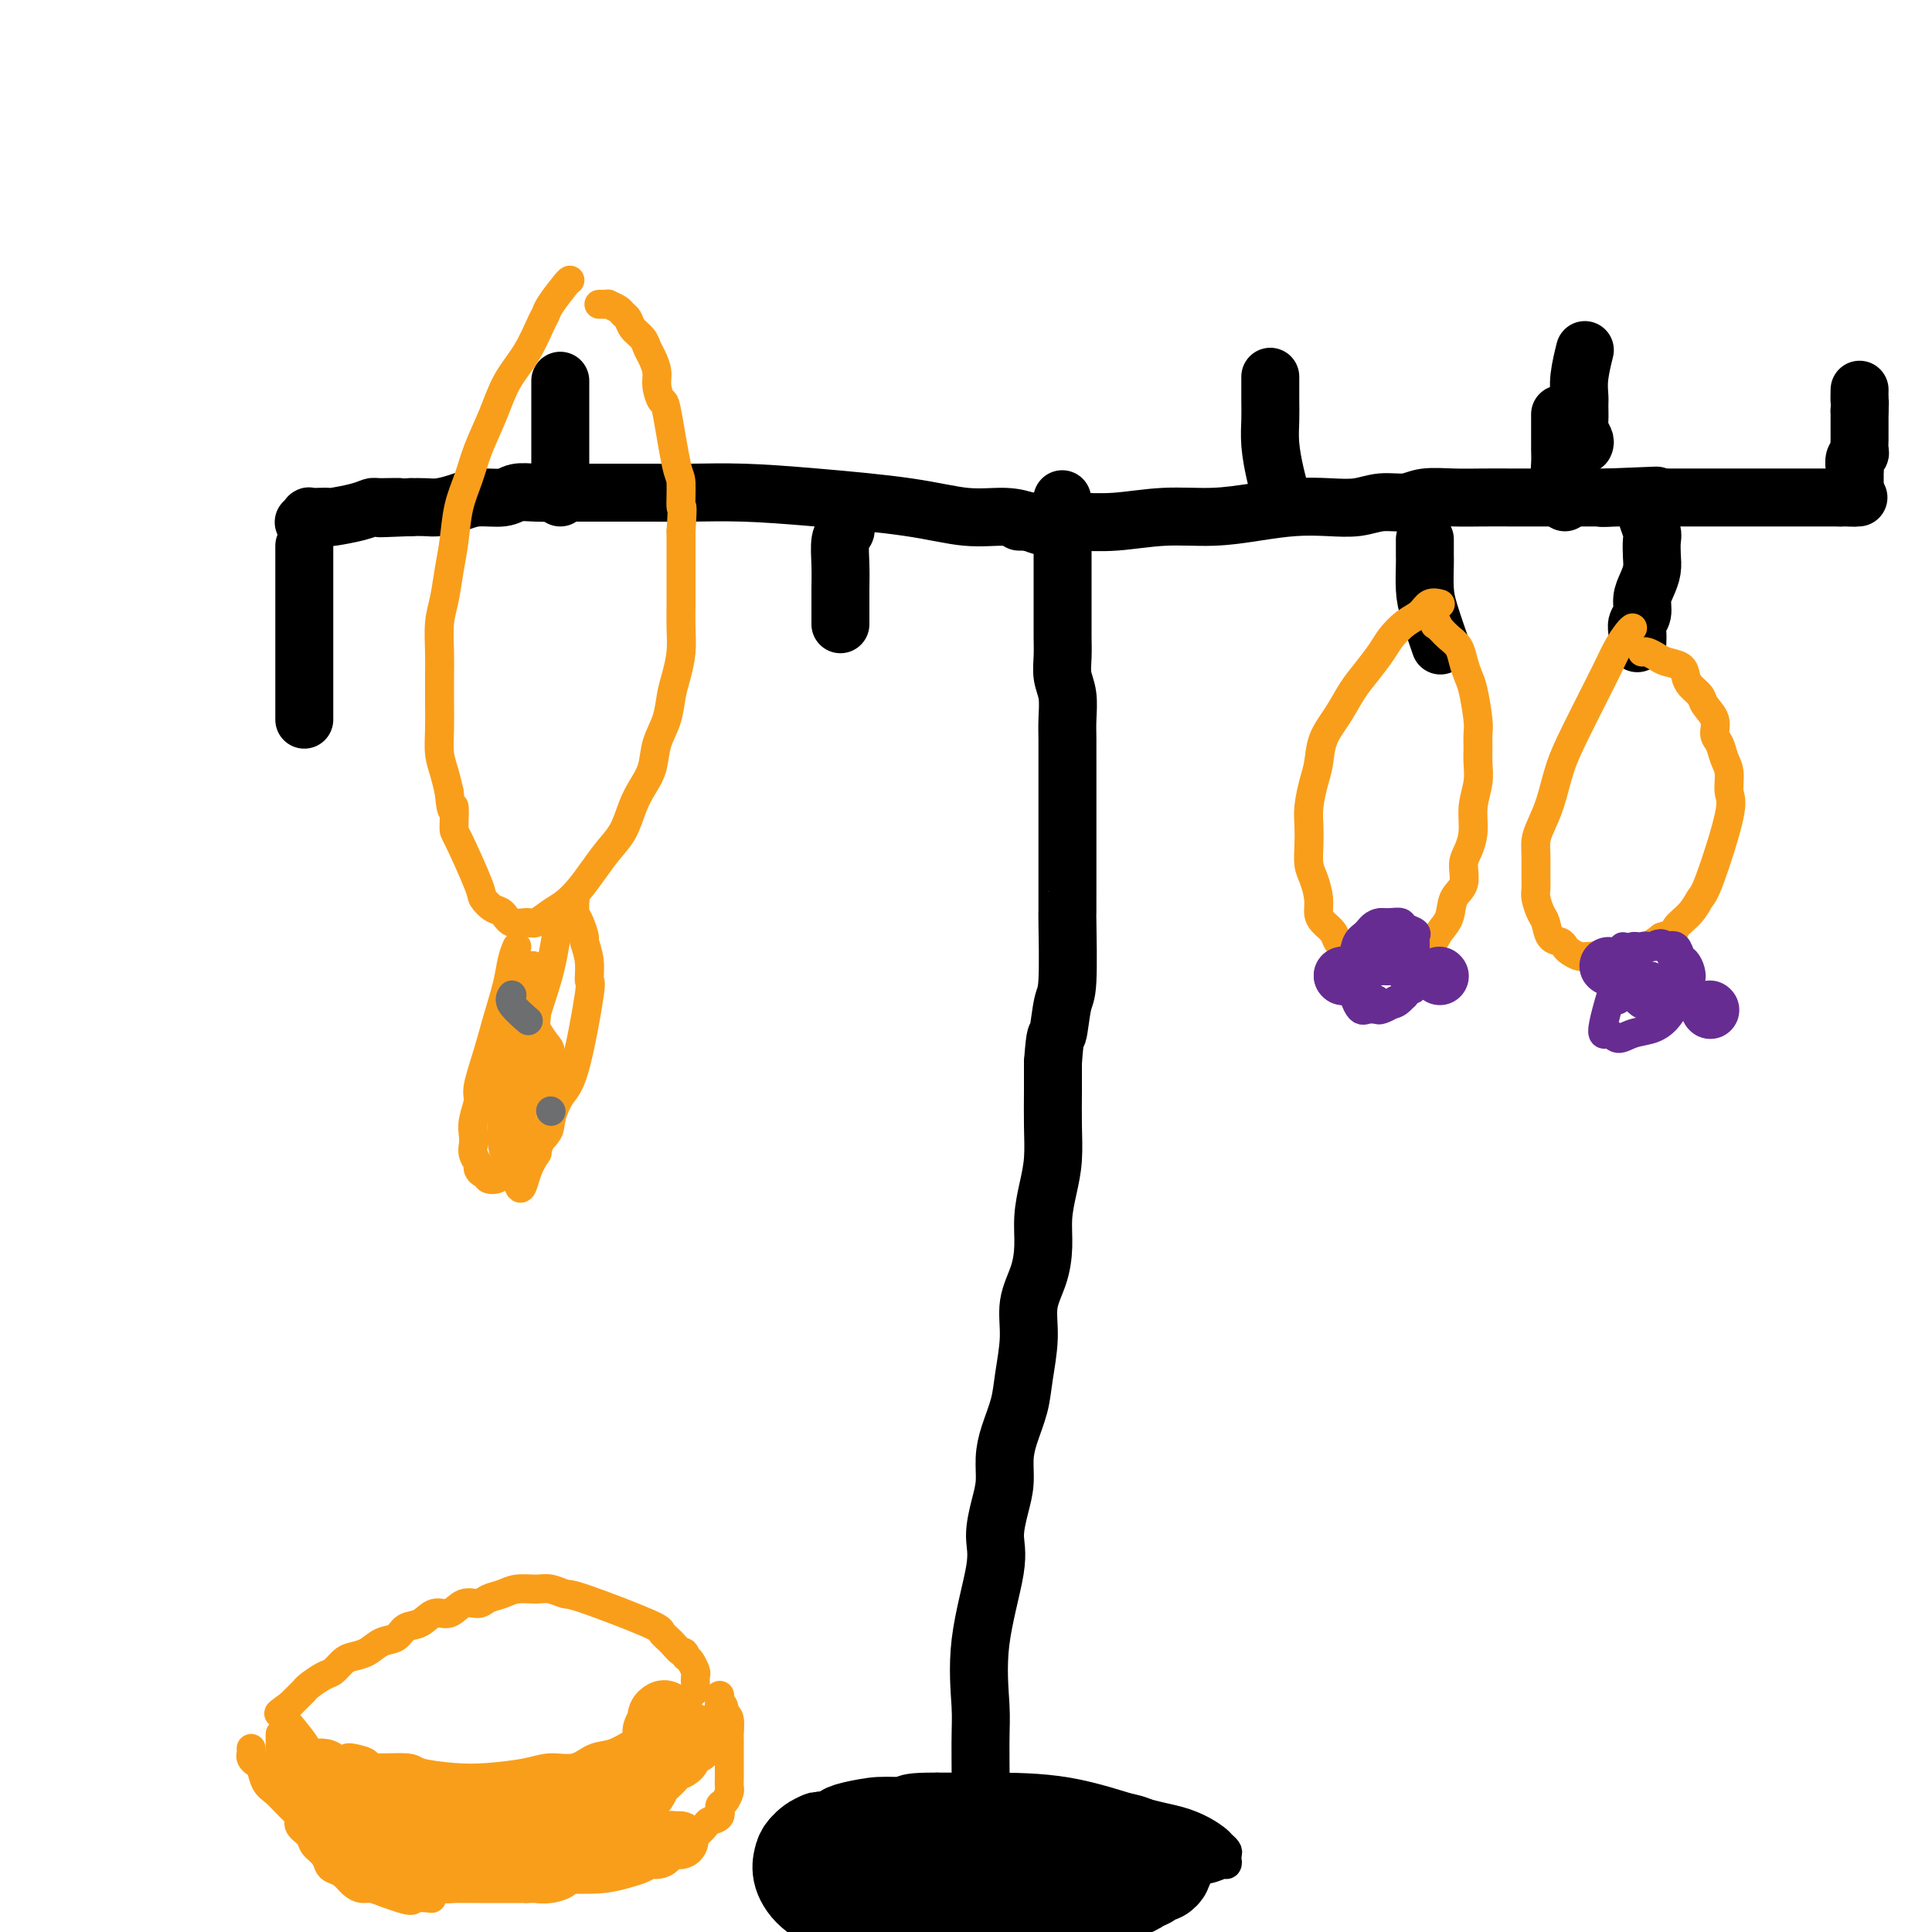 <svg viewBox='0 0 400 400' version='1.1' xmlns='http://www.w3.org/2000/svg' xmlns:xlink='http://www.w3.org/1999/xlink'><g fill='none' stroke='#000000' stroke-width='6' stroke-linecap='round' stroke-linejoin='round'><path d='M166,385c-0.615,-0.078 -1.230,-0.155 1,0c2.230,0.155 7.304,0.544 9,1c1.696,0.456 0.015,0.981 4,2c3.985,1.019 13.636,2.534 18,3c4.364,0.466 3.440,-0.118 6,0c2.560,0.118 8.604,0.936 13,1c4.396,0.064 7.144,-0.627 10,-1c2.856,-0.373 5.818,-0.430 8,-1c2.182,-0.570 3.582,-1.655 5,-2c1.418,-0.345 2.852,0.048 4,0c1.148,-0.048 2.010,-0.538 3,-1c0.990,-0.462 2.109,-0.897 3,-1c0.891,-0.103 1.556,0.127 2,0c0.444,-0.127 0.667,-0.611 1,-1c0.333,-0.389 0.775,-0.685 1,-1c0.225,-0.315 0.232,-0.651 0,-1c-0.232,-0.349 -0.704,-0.710 -1,-1c-0.296,-0.290 -0.416,-0.508 -1,-1c-0.584,-0.492 -1.632,-1.256 -3,-2c-1.368,-0.744 -3.054,-1.467 -5,-2c-1.946,-0.533 -4.150,-0.875 -8,-2c-3.850,-1.125 -9.344,-3.034 -15,-4c-5.656,-0.966 -11.473,-0.990 -16,-1c-4.527,-0.010 -7.763,-0.005 -11,0'/><path d='M194,370c-5.739,-0.042 -6.587,0.353 -8,1c-1.413,0.647 -3.391,1.546 -5,2c-1.609,0.454 -2.849,0.463 -4,1c-1.151,0.537 -2.213,1.603 -3,2c-0.787,0.397 -1.300,0.124 -2,1c-0.700,0.876 -1.586,2.902 -2,4c-0.414,1.098 -0.355,1.268 0,2c0.355,0.732 1.007,2.025 2,3c0.993,0.975 2.327,1.632 4,2c1.673,0.368 3.684,0.445 8,1c4.316,0.555 10.938,1.586 17,2c6.062,0.414 11.564,0.212 17,0c5.436,-0.212 10.805,-0.434 15,-1c4.195,-0.566 7.216,-1.475 10,-2c2.784,-0.525 5.332,-0.665 7,-1c1.668,-0.335 2.457,-0.864 3,-1c0.543,-0.136 0.840,0.122 1,0c0.160,-0.122 0.182,-0.624 0,-1c-0.182,-0.376 -0.569,-0.626 -1,-1c-0.431,-0.374 -0.905,-0.871 -2,-1c-1.095,-0.129 -2.812,0.112 -5,0c-2.188,-0.112 -4.848,-0.576 -8,-1c-3.152,-0.424 -6.795,-0.808 -12,-1c-5.205,-0.192 -11.973,-0.193 -19,0c-7.027,0.193 -14.314,0.580 -20,1c-5.686,0.420 -9.769,0.872 -13,1c-3.231,0.128 -5.608,-0.069 -7,0c-1.392,0.069 -1.798,0.403 -2,1c-0.202,0.597 -0.201,1.456 0,2c0.201,0.544 0.600,0.772 1,1'/><path d='M166,387c-0.167,0.667 -0.083,0.333 0,0'/></g>
<g fill='none' stroke='#000000' stroke-width='20' stroke-linecap='round' stroke-linejoin='round'><path d='M236,383c-0.151,-0.312 -0.303,-0.623 -1,-1c-0.697,-0.377 -1.940,-0.819 -4,-1c-2.060,-0.181 -4.937,-0.102 -8,0c-3.063,0.102 -6.311,0.228 -10,0c-3.689,-0.228 -7.820,-0.809 -12,-1c-4.180,-0.191 -8.409,0.007 -12,0c-3.591,-0.007 -6.545,-0.221 -9,0c-2.455,0.221 -4.411,0.876 -6,1c-1.589,0.124 -2.812,-0.284 -4,0c-1.188,0.284 -2.342,1.259 -3,2c-0.658,0.741 -0.820,1.246 -1,2c-0.180,0.754 -0.376,1.755 0,3c0.376,1.245 1.325,2.733 3,4c1.675,1.267 4.076,2.312 8,3c3.924,0.688 9.372,1.017 15,1c5.628,-0.017 11.437,-0.382 16,-1c4.563,-0.618 7.880,-1.489 11,-2c3.120,-0.511 6.044,-0.661 8,-1c1.956,-0.339 2.944,-0.865 4,-1c1.056,-0.135 2.181,0.122 3,0c0.819,-0.122 1.334,-0.624 2,-1c0.666,-0.376 1.485,-0.626 2,-1c0.515,-0.374 0.726,-0.871 1,-1c0.274,-0.129 0.609,0.110 1,0c0.391,-0.110 0.836,-0.568 1,-1c0.164,-0.432 0.047,-0.838 0,-1c-0.047,-0.162 -0.023,-0.081 0,0'/><path d='M241,386c0.532,-1.191 -1.639,-1.668 -3,-2c-1.361,-0.332 -1.912,-0.521 -4,-1c-2.088,-0.479 -5.712,-1.250 -8,-2c-2.288,-0.750 -3.241,-1.480 -10,-2c-6.759,-0.520 -19.324,-0.829 -26,-1c-6.676,-0.171 -7.463,-0.205 -9,0c-1.537,0.205 -3.824,0.650 -5,1c-1.176,0.350 -1.241,0.607 -2,1c-0.759,0.393 -2.210,0.923 -3,1c-0.790,0.077 -0.917,-0.299 -1,0c-0.083,0.299 -0.120,1.274 0,2c0.120,0.726 0.399,1.204 1,2c0.601,0.796 1.523,1.912 3,3c1.477,1.088 3.507,2.149 6,3c2.493,0.851 5.447,1.492 8,2c2.553,0.508 4.704,0.883 7,1c2.296,0.117 4.737,-0.024 7,0c2.263,0.024 4.349,0.213 6,0c1.651,-0.213 2.866,-0.827 4,-1c1.134,-0.173 2.188,0.094 3,0c0.812,-0.094 1.383,-0.550 2,-1c0.617,-0.450 1.279,-0.895 2,-1c0.721,-0.105 1.503,0.130 2,0c0.497,-0.130 0.711,-0.623 1,-1c0.289,-0.377 0.652,-0.637 1,-1c0.348,-0.363 0.681,-0.829 1,-1c0.319,-0.171 0.624,-0.046 1,0c0.376,0.046 0.822,0.013 1,0c0.178,-0.013 0.089,-0.007 0,0'/><path d='M207,389c0.000,0.000 0.100,0.100 0.1,0.1'/></g>
<g fill='none' stroke='#000000' stroke-width='12' stroke-linecap='round' stroke-linejoin='round'><path d='M205,388c0.227,0.033 0.454,0.066 0,-2c-0.454,-2.066 -1.589,-6.231 -2,-8c-0.411,-1.769 -0.099,-1.140 0,-4c0.099,-2.860 -0.017,-9.207 0,-13c0.017,-3.793 0.165,-5.031 0,-8c-0.165,-2.969 -0.643,-7.668 0,-13c0.643,-5.332 2.406,-11.296 3,-15c0.594,-3.704 0.017,-5.146 0,-7c-0.017,-1.854 0.524,-4.119 1,-6c0.476,-1.881 0.887,-3.378 1,-5c0.113,-1.622 -0.071,-3.369 0,-5c0.071,-1.631 0.395,-3.145 1,-5c0.605,-1.855 1.489,-4.052 2,-6c0.511,-1.948 0.649,-3.646 1,-6c0.351,-2.354 0.916,-5.363 1,-8c0.084,-2.637 -0.315,-4.903 0,-7c0.315,-2.097 1.342,-4.025 2,-6c0.658,-1.975 0.947,-3.996 1,-6c0.053,-2.004 -0.129,-3.991 0,-6c0.129,-2.009 0.571,-4.041 1,-6c0.429,-1.959 0.847,-3.845 1,-6c0.153,-2.155 0.041,-4.580 0,-7c-0.041,-2.420 -0.012,-4.834 0,-7c0.012,-2.166 0.006,-4.083 0,-6'/><path d='M218,220c0.491,-6.904 0.720,-5.164 1,-6c0.280,-0.836 0.611,-4.250 1,-6c0.389,-1.750 0.836,-1.838 1,-5c0.164,-3.162 0.044,-9.397 0,-12c-0.044,-2.603 -0.012,-1.572 0,-2c0.012,-0.428 0.003,-2.315 0,-4c-0.003,-1.685 -0.001,-3.167 0,-4c0.001,-0.833 0.000,-1.016 0,-2c-0.000,-0.984 -0.000,-2.770 0,-4c0.000,-1.230 -0.000,-1.903 0,-3c0.000,-1.097 0.000,-2.618 0,-4c-0.000,-1.382 -0.000,-2.626 0,-4c0.000,-1.374 0.001,-2.877 0,-4c-0.001,-1.123 -0.004,-1.864 0,-3c0.004,-1.136 0.015,-2.666 0,-4c-0.015,-1.334 -0.057,-2.470 0,-4c0.057,-1.530 0.211,-3.452 0,-5c-0.211,-1.548 -0.789,-2.721 -1,-4c-0.211,-1.279 -0.057,-2.664 0,-4c0.057,-1.336 0.015,-2.622 0,-4c-0.015,-1.378 -0.004,-2.848 0,-4c0.004,-1.152 0.001,-1.986 0,-3c-0.001,-1.014 -0.000,-2.207 0,-3c0.000,-0.793 0.000,-1.187 0,-2c-0.000,-0.813 -0.000,-2.045 0,-3c0.000,-0.955 0.000,-1.631 0,-2c-0.000,-0.369 -0.000,-0.429 0,-1c0.000,-0.571 0.000,-1.654 0,-2c-0.000,-0.346 -0.000,0.044 0,0c0.000,-0.044 0.000,-0.522 0,-1'/><path d='M220,111c-0.151,-14.475 -0.029,-4.663 0,-1c0.029,3.663 -0.036,1.178 0,0c0.036,-1.178 0.174,-1.050 0,-1c-0.174,0.050 -0.658,0.023 -1,0c-0.342,-0.023 -0.541,-0.043 -1,0c-0.459,0.043 -1.178,0.149 -2,0c-0.822,-0.149 -1.746,-0.554 -3,-1c-1.254,-0.446 -2.837,-0.932 -5,-1c-2.163,-0.068 -4.904,0.283 -8,0c-3.096,-0.283 -6.546,-1.200 -12,-2c-5.454,-0.800 -12.912,-1.482 -19,-2c-6.088,-0.518 -10.806,-0.871 -15,-1c-4.194,-0.129 -7.864,-0.035 -11,0c-3.136,0.035 -5.737,0.009 -8,0c-2.263,-0.009 -4.187,-0.002 -6,0c-1.813,0.002 -3.514,-0.000 -5,0c-1.486,0.000 -2.755,0.004 -4,0c-1.245,-0.004 -2.465,-0.016 -4,0c-1.535,0.016 -3.386,0.060 -5,0c-1.614,-0.060 -2.991,-0.222 -4,0c-1.009,0.222 -1.648,0.830 -3,1c-1.352,0.170 -3.415,-0.098 -5,0c-1.585,0.098 -2.693,0.562 -4,1c-1.307,0.438 -2.813,0.849 -4,1c-1.187,0.151 -2.053,0.043 -3,0c-0.947,-0.043 -1.973,-0.022 -3,0'/><path d='M85,105c-11.197,0.461 -4.689,0.113 -3,0c1.689,-0.113 -1.441,0.008 -3,0c-1.559,-0.008 -1.548,-0.146 -2,0c-0.452,0.146 -1.369,0.575 -3,1c-1.631,0.425 -3.977,0.845 -5,1c-1.023,0.155 -0.723,0.045 -1,0c-0.277,-0.045 -1.132,-0.026 -2,0c-0.868,0.026 -1.748,0.058 -2,0c-0.252,-0.058 0.124,-0.208 0,0c-0.124,0.208 -0.750,0.774 -1,1c-0.250,0.226 -0.125,0.113 0,0'/><path d='M211,108c0.526,-0.002 1.053,-0.005 2,0c0.947,0.005 2.315,0.016 4,0c1.685,-0.016 3.687,-0.060 6,0c2.313,0.060 4.938,0.223 8,0c3.062,-0.223 6.561,-0.830 10,-1c3.439,-0.170 6.817,0.099 10,0c3.183,-0.099 6.170,-0.567 9,-1c2.830,-0.433 5.503,-0.833 8,-1c2.497,-0.167 4.819,-0.101 7,0c2.181,0.101 4.220,0.237 6,0c1.780,-0.237 3.300,-0.848 5,-1c1.700,-0.152 3.581,0.155 5,0c1.419,-0.155 2.378,-0.774 4,-1c1.622,-0.226 3.908,-0.061 6,0c2.092,0.061 3.991,0.016 6,0c2.009,-0.016 4.128,-0.004 6,0c1.872,0.004 3.498,0.001 5,0c1.502,-0.001 2.880,-0.000 4,0c1.120,0.000 1.981,0.000 3,0c1.019,-0.000 2.198,-0.000 3,0c0.802,0.000 1.229,0.000 2,0c0.771,-0.000 1.885,-0.000 3,0'/><path d='M333,103c19.064,-0.774 5.725,-0.207 1,0c-4.725,0.207 -0.836,0.056 1,0c1.836,-0.056 1.620,-0.016 2,0c0.380,0.016 1.356,0.007 2,0c0.644,-0.007 0.957,-0.012 1,0c0.043,0.012 -0.185,0.041 0,0c0.185,-0.041 0.782,-0.151 1,0c0.218,0.151 0.057,0.563 0,1c-0.057,0.437 -0.012,0.897 0,1c0.012,0.103 -0.011,-0.153 0,0c0.011,0.153 0.055,0.715 0,1c-0.055,0.285 -0.210,0.292 0,1c0.210,0.708 0.786,2.118 1,3c0.214,0.882 0.067,1.236 0,2c-0.067,0.764 -0.056,1.938 0,3c0.056,1.062 0.155,2.014 0,3c-0.155,0.986 -0.563,2.007 -1,3c-0.437,0.993 -0.902,1.958 -1,3c-0.098,1.042 0.170,2.160 0,3c-0.170,0.840 -0.777,1.400 -1,2c-0.223,0.600 -0.060,1.238 0,2c0.060,0.762 0.017,1.646 0,2c-0.017,0.354 -0.009,0.177 0,0'/><path d='M63,113c0.000,1.015 0.000,2.030 0,3c0.000,0.970 0.000,1.894 0,3c0.000,1.106 0.000,2.393 0,4c0.000,1.607 0.000,3.533 0,5c-0.000,1.467 0.000,2.476 0,4c0.000,1.524 -0.000,3.564 0,5c0.000,1.436 0.000,2.269 0,3c0.000,0.731 0.000,1.362 0,2c0.000,0.638 -0.000,1.285 0,2c0.000,0.715 0.000,1.498 0,2c-0.000,0.502 -0.000,0.722 0,1c0.000,0.278 0.000,0.613 0,1c0.000,0.387 0.000,0.825 0,1c0.000,0.175 0.000,0.088 0,0'/><path d='M116,103c0.000,-0.100 0.000,-0.201 0,-1c0.000,-0.799 0.000,-2.297 0,-3c0.000,-0.703 0.000,-0.611 0,-1c-0.000,-0.389 -0.000,-1.258 0,-2c0.000,-0.742 0.000,-1.357 0,-2c0.000,-0.643 0.000,-1.313 0,-2c-0.000,-0.687 0.000,-1.391 0,-2c0.000,-0.609 0.000,-1.123 0,-2c0.000,-0.877 -0.000,-2.116 0,-3c0.000,-0.884 0.000,-1.412 0,-2c-0.000,-0.588 0.000,-1.235 0,-2c0.000,-0.765 0.000,-1.647 0,-2c-0.000,-0.353 0.000,-0.176 0,0'/><path d='M175,109c0.113,0.314 0.226,0.628 0,1c-0.226,0.372 -0.793,0.801 -1,2c-0.207,1.199 -0.056,3.169 0,5c0.056,1.831 0.015,3.522 0,5c-0.015,1.478 -0.004,2.744 0,4c0.004,1.256 0.001,2.502 0,3c-0.001,0.498 -0.001,0.249 0,0'/><path d='M265,103c0.083,-0.118 0.166,-0.236 0,-1c-0.166,-0.764 -0.580,-2.173 -1,-4c-0.420,-1.827 -0.845,-4.072 -1,-6c-0.155,-1.928 -0.042,-3.540 0,-5c0.042,-1.460 0.011,-2.770 0,-4c-0.011,-1.230 -0.003,-2.381 0,-3c0.003,-0.619 0.001,-0.705 0,-1c-0.001,-0.295 -0.000,-0.799 0,-1c0.000,-0.201 0.000,-0.101 0,0'/><path d='M295,112c0.001,-0.312 0.002,-0.625 0,0c-0.002,0.625 -0.007,2.186 0,3c0.007,0.814 0.027,0.881 0,2c-0.027,1.119 -0.100,3.290 0,5c0.100,1.710 0.373,2.960 1,5c0.627,2.040 1.608,4.868 2,6c0.392,1.132 0.196,0.566 0,0'/><path d='M324,104c0.113,-0.187 0.226,-0.374 0,-1c-0.226,-0.626 -0.793,-1.692 -1,-3c-0.207,-1.308 -0.056,-2.859 0,-4c0.056,-1.141 0.015,-1.873 0,-3c-0.015,-1.127 -0.004,-2.650 0,-4c0.004,-1.350 0.001,-2.529 0,-3c-0.001,-0.471 -0.001,-0.236 0,0'/><path d='M328,92c0.113,-0.235 0.227,-0.470 0,-1c-0.227,-0.530 -0.794,-1.353 -1,-2c-0.206,-0.647 -0.052,-1.116 0,-2c0.052,-0.884 0.000,-2.182 0,-3c-0.000,-0.818 0.052,-1.158 0,-2c-0.052,-0.842 -0.206,-2.188 0,-4c0.206,-1.812 0.773,-4.089 1,-5c0.227,-0.911 0.113,-0.455 0,0'/><path d='M337,103c0.565,0.000 1.130,0.000 2,0c0.870,0.000 2.046,0.000 3,0c0.954,-0.000 1.686,0.000 3,0c1.314,0.000 3.208,0.000 4,0c0.792,0.000 0.480,0.000 1,0c0.520,0.000 1.872,0.000 3,0c1.128,0.000 2.031,0.000 3,0c0.969,0.000 2.003,0.000 3,0c0.997,0.000 1.958,0.000 3,0c1.042,0.000 2.167,-0.000 3,0c0.833,0.000 1.375,0.000 2,0c0.625,0.000 1.332,0.000 2,0c0.668,0.000 1.296,0.000 2,0c0.704,0.000 1.485,0.000 2,0c0.515,0.000 0.764,0.000 1,0c0.236,0.000 0.458,-0.000 1,0c0.542,0.000 1.403,0.000 2,0c0.597,0.000 0.930,-0.000 1,0c0.070,0.000 -0.122,0.000 0,0c0.122,0.000 0.558,-0.000 1,0c0.442,0.000 0.888,0.000 1,0c0.112,0.000 -0.111,-0.000 0,0c0.111,0.000 0.555,0.000 1,0'/><path d='M381,103c6.976,0.000 2.417,0.000 1,0c-1.417,-0.000 0.310,0.000 1,0c0.690,0.000 0.345,0.000 0,0'/><path d='M383,103c0.500,0.000 0.750,0.000 1,0'/><path d='M384,103c0.155,-0.183 0.041,-0.640 0,-1c-0.041,-0.360 -0.011,-0.622 0,-1c0.011,-0.378 0.003,-0.871 0,-1c-0.003,-0.129 -0.001,0.107 0,0c0.001,-0.107 -0.001,-0.557 0,-1c0.001,-0.443 0.004,-0.878 0,-1c-0.004,-0.122 -0.015,0.071 0,0c0.015,-0.071 0.057,-0.404 0,-1c-0.057,-0.596 -0.211,-1.454 0,-2c0.211,-0.546 0.789,-0.778 1,-1c0.211,-0.222 0.057,-0.432 0,-1c-0.057,-0.568 -0.015,-1.492 0,-2c0.015,-0.508 0.004,-0.598 0,-1c-0.004,-0.402 -0.001,-1.115 0,-2c0.001,-0.885 0.001,-1.943 0,-3'/><path d='M385,85c0.155,-3.119 0.042,-1.917 0,-2c-0.042,-0.083 -0.012,-1.452 0,-2c0.012,-0.548 0.006,-0.274 0,0'/></g>
<g fill='none' stroke='#F99E1B' stroke-width='6' stroke-linecap='round' stroke-linejoin='round'><path d='M118,58c-0.110,0.025 -0.219,0.049 -1,1c-0.781,0.951 -2.232,2.828 -3,4c-0.768,1.172 -0.852,1.637 -1,2c-0.148,0.363 -0.361,0.623 -1,2c-0.639,1.377 -1.704,3.872 -3,6c-1.296,2.128 -2.823,3.890 -4,6c-1.177,2.110 -2.003,4.569 -3,7c-0.997,2.431 -2.165,4.833 -3,7c-0.835,2.167 -1.337,4.098 -2,6c-0.663,1.902 -1.488,3.774 -2,6c-0.512,2.226 -0.712,4.808 -1,7c-0.288,2.192 -0.666,3.996 -1,6c-0.334,2.004 -0.626,4.207 -1,6c-0.374,1.793 -0.832,3.175 -1,5c-0.168,1.825 -0.046,4.095 0,6c0.046,1.905 0.015,3.447 0,5c-0.015,1.553 -0.015,3.118 0,5c0.015,1.882 0.045,4.082 0,6c-0.045,1.918 -0.166,3.555 0,5c0.166,1.445 0.619,2.699 1,4c0.381,1.301 0.691,2.651 1,4'/><path d='M93,164c0.535,5.864 0.874,3.023 1,3c0.126,-0.023 0.040,2.771 0,4c-0.040,1.229 -0.033,0.891 1,3c1.033,2.109 3.091,6.664 4,9c0.909,2.336 0.670,2.454 1,3c0.330,0.546 1.228,1.521 2,2c0.772,0.479 1.417,0.462 2,1c0.583,0.538 1.104,1.631 2,2c0.896,0.369 2.168,0.014 3,0c0.832,-0.014 1.223,0.314 2,0c0.777,-0.314 1.940,-1.269 3,-2c1.060,-0.731 2.017,-1.236 3,-2c0.983,-0.764 1.993,-1.786 3,-3c1.007,-1.214 2.013,-2.621 3,-4c0.987,-1.379 1.956,-2.731 3,-4c1.044,-1.269 2.162,-2.456 3,-4c0.838,-1.544 1.394,-3.444 2,-5c0.606,-1.556 1.262,-2.769 2,-4c0.738,-1.231 1.560,-2.481 2,-4c0.440,-1.519 0.500,-3.308 1,-5c0.500,-1.692 1.440,-3.288 2,-5c0.560,-1.712 0.738,-3.541 1,-5c0.262,-1.459 0.606,-2.549 1,-4c0.394,-1.451 0.838,-3.262 1,-5c0.162,-1.738 0.044,-3.402 0,-5c-0.044,-1.598 -0.012,-3.129 0,-5c0.012,-1.871 0.003,-4.081 0,-6c-0.003,-1.919 -0.001,-3.548 0,-5c0.001,-1.452 0.000,-2.726 0,-4'/><path d='M141,110c0.456,-6.881 0.095,-4.584 0,-5c-0.095,-0.416 0.076,-3.546 0,-5c-0.076,-1.454 -0.398,-1.232 -1,-4c-0.602,-2.768 -1.485,-8.527 -2,-11c-0.515,-2.473 -0.663,-1.660 -1,-2c-0.337,-0.340 -0.863,-1.834 -1,-3c-0.137,-1.166 0.114,-2.003 0,-3c-0.114,-0.997 -0.594,-2.155 -1,-3c-0.406,-0.845 -0.739,-1.378 -1,-2c-0.261,-0.622 -0.450,-1.332 -1,-2c-0.550,-0.668 -1.462,-1.293 -2,-2c-0.538,-0.707 -0.704,-1.496 -1,-2c-0.296,-0.504 -0.723,-0.724 -1,-1c-0.277,-0.276 -0.404,-0.610 -1,-1c-0.596,-0.390 -1.663,-0.837 -2,-1c-0.337,-0.163 0.054,-0.044 0,0c-0.054,0.044 -0.553,0.012 -1,0c-0.447,-0.012 -0.842,-0.003 -1,0c-0.158,0.003 -0.079,0.002 0,0'/><path d='M107,196c-0.358,0.871 -0.717,1.742 -1,3c-0.283,1.258 -0.492,2.901 -1,5c-0.508,2.099 -1.317,4.652 -2,7c-0.683,2.348 -1.241,4.492 -2,7c-0.759,2.508 -1.720,5.382 -2,7c-0.280,1.618 0.120,1.980 0,3c-0.120,1.020 -0.760,2.697 -1,4c-0.240,1.303 -0.079,2.233 0,3c0.079,0.767 0.076,1.372 0,2c-0.076,0.628 -0.226,1.277 0,2c0.226,0.723 0.829,1.518 1,2c0.171,0.482 -0.091,0.652 0,1c0.091,0.348 0.534,0.874 1,1c0.466,0.126 0.954,-0.147 1,0c0.046,0.147 -0.350,0.713 0,1c0.350,0.287 1.445,0.296 2,0c0.555,-0.296 0.571,-0.897 1,-1c0.429,-0.103 1.269,0.292 2,0c0.731,-0.292 1.351,-1.271 2,-2c0.649,-0.729 1.328,-1.208 2,-2c0.672,-0.792 1.336,-1.896 2,-3'/><path d='M112,236c2.069,-1.875 1.741,-2.562 2,-4c0.259,-1.438 1.104,-3.626 2,-5c0.896,-1.374 1.844,-1.934 3,-6c1.156,-4.066 2.521,-11.637 3,-15c0.479,-3.363 0.073,-2.518 0,-3c-0.073,-0.482 0.187,-2.290 0,-4c-0.187,-1.710 -0.821,-3.323 -1,-4c-0.179,-0.677 0.095,-0.419 0,-1c-0.095,-0.581 -0.561,-2.003 -1,-3c-0.439,-0.997 -0.852,-1.571 -1,-2c-0.148,-0.429 -0.032,-0.714 0,-1c0.032,-0.286 -0.021,-0.573 0,-1c0.021,-0.427 0.115,-0.995 0,-1c-0.115,-0.005 -0.440,0.554 -1,1c-0.560,0.446 -1.354,0.780 -2,3c-0.646,2.220 -1.142,6.328 -2,10c-0.858,3.672 -2.076,6.909 -3,10c-0.924,3.091 -1.554,6.035 -2,8c-0.446,1.965 -0.708,2.951 -1,4c-0.292,1.049 -0.614,2.161 -1,3c-0.386,0.839 -0.835,1.404 -1,2c-0.165,0.596 -0.045,1.224 0,2c0.045,0.776 0.014,1.701 0,2c-0.014,0.299 -0.012,-0.028 0,0c0.012,0.028 0.034,0.409 0,0c-0.034,-0.409 -0.125,-1.610 0,-3c0.125,-1.390 0.464,-2.969 1,-5c0.536,-2.031 1.268,-4.516 2,-7'/><path d='M109,216c0.425,-3.123 -0.013,-4.429 0,-6c0.013,-1.571 0.476,-3.406 1,-5c0.524,-1.594 1.107,-2.947 1,-4c-0.107,-1.053 -0.904,-1.807 -2,0c-1.096,1.807 -2.490,6.174 -3,10c-0.510,3.826 -0.136,7.110 0,10c0.136,2.890 0.035,5.385 0,7c-0.035,1.615 -0.002,2.348 0,3c0.002,0.652 -0.026,1.222 0,2c0.026,0.778 0.105,1.764 0,2c-0.105,0.236 -0.396,-0.279 0,-1c0.396,-0.721 1.479,-1.648 2,-3c0.521,-1.352 0.480,-3.128 1,-5c0.520,-1.872 1.600,-3.839 2,-6c0.400,-2.161 0.120,-4.516 0,-6c-0.120,-1.484 -0.081,-2.095 0,-3c0.081,-0.905 0.205,-2.103 0,-3c-0.205,-0.897 -0.737,-1.494 -1,-2c-0.263,-0.506 -0.256,-0.922 -1,-1c-0.744,-0.078 -2.237,0.180 -3,1c-0.763,0.820 -0.794,2.201 -1,4c-0.206,1.799 -0.587,4.014 -1,6c-0.413,1.986 -0.858,3.741 -1,5c-0.142,1.259 0.020,2.023 0,3c-0.020,0.977 -0.222,2.169 0,3c0.222,0.831 0.867,1.301 1,2c0.133,0.699 -0.248,1.628 0,2c0.248,0.372 1.124,0.186 2,0'/><path d='M106,231c0.598,1.740 0.592,1.088 1,0c0.408,-1.088 1.231,-2.614 2,-3c0.769,-0.386 1.485,0.369 2,-2c0.515,-2.369 0.830,-7.861 1,-10c0.170,-2.139 0.196,-0.923 0,-1c-0.196,-0.077 -0.612,-1.446 -1,-2c-0.388,-0.554 -0.746,-0.295 -1,0c-0.254,0.295 -0.405,0.624 -1,2c-0.595,1.376 -1.636,3.798 -2,6c-0.364,2.202 -0.052,4.185 0,6c0.052,1.815 -0.156,3.463 0,5c0.156,1.537 0.676,2.964 1,4c0.324,1.036 0.451,1.682 1,2c0.549,0.318 1.520,0.310 2,0c0.480,-0.310 0.469,-0.920 1,-2c0.531,-1.080 1.604,-2.630 2,-4c0.396,-1.370 0.113,-2.559 0,-4c-0.113,-1.441 -0.058,-3.135 0,-5c0.058,-1.865 0.119,-3.903 0,-5c-0.119,-1.097 -0.419,-1.253 -1,-2c-0.581,-0.747 -1.441,-2.084 -2,-3c-0.559,-0.916 -0.815,-1.409 -1,-2c-0.185,-0.591 -0.300,-1.279 -1,-2c-0.700,-0.721 -1.985,-1.476 -3,0c-1.015,1.476 -1.761,5.183 -2,9c-0.239,3.817 0.029,7.745 0,11c-0.029,3.255 -0.354,5.838 0,8c0.354,2.162 1.387,3.903 2,5c0.613,1.097 0.807,1.548 1,2'/><path d='M107,244c0.798,4.036 1.292,1.125 2,-1c0.708,-2.125 1.631,-3.464 2,-4c0.369,-0.536 0.185,-0.268 0,0'/></g>
<g fill='none' stroke='#6D6E70' stroke-width='6' stroke-linecap='round' stroke-linejoin='round'><path d='M106,206c-0.333,0.511 -0.667,1.022 0,2c0.667,0.978 2.333,2.422 3,3c0.667,0.578 0.333,0.289 0,0'/><path d='M114,230c0.000,0.000 0.100,0.100 0.1,0.1'/></g>
<g fill='none' stroke='#F99E1B' stroke-width='6' stroke-linecap='round' stroke-linejoin='round'><path d='M298,125c0.184,0.050 0.369,0.099 0,0c-0.369,-0.099 -1.291,-0.348 -2,0c-0.709,0.348 -1.204,1.293 -2,2c-0.796,0.707 -1.893,1.178 -3,2c-1.107,0.822 -2.224,1.997 -3,3c-0.776,1.003 -1.209,1.835 -2,3c-0.791,1.165 -1.938,2.664 -3,4c-1.062,1.336 -2.039,2.509 -3,4c-0.961,1.491 -1.908,3.301 -3,5c-1.092,1.699 -2.331,3.286 -3,5c-0.669,1.714 -0.767,3.553 -1,5c-0.233,1.447 -0.599,2.502 -1,4c-0.401,1.498 -0.837,3.439 -1,5c-0.163,1.561 -0.054,2.742 0,4c0.054,1.258 0.052,2.592 0,4c-0.052,1.408 -0.156,2.891 0,4c0.156,1.109 0.571,1.844 1,3c0.429,1.156 0.874,2.732 1,4c0.126,1.268 -0.065,2.226 0,3c0.065,0.774 0.388,1.364 1,2c0.612,0.636 1.515,1.320 2,2c0.485,0.680 0.553,1.358 1,2c0.447,0.642 1.274,1.250 2,2c0.726,0.750 1.350,1.643 2,2c0.650,0.357 1.325,0.179 2,0'/><path d='M283,199c2.139,1.708 2.485,0.977 3,1c0.515,0.023 1.198,0.799 2,1c0.802,0.201 1.725,-0.175 2,0c0.275,0.175 -0.096,0.899 1,0c1.096,-0.899 3.660,-3.422 5,-5c1.340,-1.578 1.454,-2.211 2,-3c0.546,-0.789 1.522,-1.733 2,-3c0.478,-1.267 0.458,-2.858 1,-4c0.542,-1.142 1.647,-1.833 2,-3c0.353,-1.167 -0.045,-2.808 0,-4c0.045,-1.192 0.534,-1.936 1,-3c0.466,-1.064 0.910,-2.448 1,-4c0.090,-1.552 -0.172,-3.273 0,-5c0.172,-1.727 0.779,-3.460 1,-5c0.221,-1.540 0.056,-2.888 0,-4c-0.056,-1.112 -0.004,-1.988 0,-3c0.004,-1.012 -0.041,-2.161 0,-3c0.041,-0.839 0.166,-1.369 0,-3c-0.166,-1.631 -0.625,-4.362 -1,-6c-0.375,-1.638 -0.667,-2.182 -1,-3c-0.333,-0.818 -0.708,-1.910 -1,-3c-0.292,-1.090 -0.502,-2.178 -1,-3c-0.498,-0.822 -1.285,-1.378 -2,-2c-0.715,-0.622 -1.357,-1.311 -2,-2'/><path d='M298,130c-1.467,-3.178 -1.133,-1.622 -1,-1c0.133,0.622 0.067,0.311 0,0'/><path d='M338,130c-0.240,0.170 -0.479,0.340 -1,1c-0.521,0.660 -1.322,1.812 -2,3c-0.678,1.188 -1.231,2.414 -2,4c-0.769,1.586 -1.754,3.534 -3,6c-1.246,2.466 -2.754,5.451 -4,8c-1.246,2.549 -2.229,4.663 -3,7c-0.771,2.337 -1.331,4.898 -2,7c-0.669,2.102 -1.447,3.746 -2,5c-0.553,1.254 -0.881,2.116 -1,3c-0.119,0.884 -0.029,1.788 0,3c0.029,1.212 -0.003,2.732 0,4c0.003,1.268 0.041,2.284 0,3c-0.041,0.716 -0.162,1.133 0,2c0.162,0.867 0.607,2.183 1,3c0.393,0.817 0.734,1.136 1,2c0.266,0.864 0.456,2.274 1,3c0.544,0.726 1.443,0.769 2,1c0.557,0.231 0.771,0.650 1,1c0.229,0.350 0.473,0.630 1,1c0.527,0.370 1.337,0.828 2,1c0.663,0.172 1.178,0.058 2,0c0.822,-0.058 1.952,-0.060 3,0c1.048,0.060 2.013,0.181 3,0c0.987,-0.181 1.997,-0.664 3,-1c1.003,-0.336 2.001,-0.525 3,-1c0.999,-0.475 2.000,-1.238 3,-2'/><path d='M344,194c3.156,-0.935 2.545,-1.272 3,-2c0.455,-0.728 1.974,-1.845 3,-3c1.026,-1.155 1.558,-2.347 2,-3c0.442,-0.653 0.795,-0.768 2,-4c1.205,-3.232 3.263,-9.580 4,-13c0.737,-3.420 0.155,-3.913 0,-5c-0.155,-1.087 0.118,-2.769 0,-4c-0.118,-1.231 -0.627,-2.010 -1,-3c-0.373,-0.990 -0.610,-2.190 -1,-3c-0.390,-0.810 -0.934,-1.228 -1,-2c-0.066,-0.772 0.347,-1.897 0,-3c-0.347,-1.103 -1.453,-2.183 -2,-3c-0.547,-0.817 -0.535,-1.371 -1,-2c-0.465,-0.629 -1.409,-1.334 -2,-2c-0.591,-0.666 -0.830,-1.292 -1,-2c-0.170,-0.708 -0.270,-1.496 -1,-2c-0.730,-0.504 -2.091,-0.723 -3,-1c-0.909,-0.277 -1.367,-0.610 -2,-1c-0.633,-0.390 -1.440,-0.836 -2,-1c-0.560,-0.164 -0.874,-0.047 -1,0c-0.126,0.047 -0.063,0.023 0,0'/></g>
<g fill='none' stroke='#672C91' stroke-width='6' stroke-linecap='round' stroke-linejoin='round'><path d='M336,196c-0.006,0.590 -0.013,1.180 0,2c0.013,0.820 0.045,1.869 0,3c-0.045,1.131 -0.168,2.345 0,3c0.168,0.655 0.625,0.750 1,1c0.375,0.250 0.668,0.655 1,1c0.332,0.345 0.704,0.629 1,1c0.296,0.371 0.517,0.828 1,1c0.483,0.172 1.229,0.058 2,0c0.771,-0.058 1.568,-0.061 2,0c0.432,0.061 0.497,0.186 1,0c0.503,-0.186 1.442,-0.682 2,-1c0.558,-0.318 0.735,-0.456 1,-1c0.265,-0.544 0.618,-1.492 1,-2c0.382,-0.508 0.794,-0.574 1,-1c0.206,-0.426 0.207,-1.211 0,-2c-0.207,-0.789 -0.623,-1.583 -1,-2c-0.377,-0.417 -0.717,-0.459 -1,-1c-0.283,-0.541 -0.509,-1.583 -1,-2c-0.491,-0.417 -1.245,-0.208 -2,0'/><path d='M345,196c-1.147,-1.244 -2.014,-0.352 -3,0c-0.986,0.352 -2.091,0.166 -3,0c-0.909,-0.166 -1.623,-0.310 -3,3c-1.377,3.310 -3.418,10.076 -4,13c-0.582,2.924 0.295,2.008 1,2c0.705,-0.008 1.239,0.893 2,1c0.761,0.107 1.749,-0.579 3,-1c1.251,-0.421 2.766,-0.578 4,-1c1.234,-0.422 2.189,-1.110 3,-2c0.811,-0.890 1.478,-1.981 2,-3c0.522,-1.019 0.899,-1.965 1,-3c0.101,-1.035 -0.074,-2.158 0,-3c0.074,-0.842 0.396,-1.404 0,-2c-0.396,-0.596 -1.509,-1.225 -2,-2c-0.491,-0.775 -0.358,-1.694 -1,-2c-0.642,-0.306 -2.057,0.001 -3,0c-0.943,-0.001 -1.415,-0.310 -2,0c-0.585,0.310 -1.285,1.238 -2,2c-0.715,0.762 -1.447,1.356 -2,2c-0.553,0.644 -0.929,1.336 -1,2c-0.071,0.664 0.162,1.300 0,2c-0.162,0.700 -0.720,1.464 -1,2c-0.280,0.536 -0.282,0.845 0,1c0.282,0.155 0.849,0.155 1,0c0.151,-0.155 -0.113,-0.465 0,-1c0.113,-0.535 0.604,-1.296 1,-2c0.396,-0.704 0.698,-1.352 1,-2'/><path d='M337,202c0.690,-1.107 0.917,-1.375 1,-2c0.083,-0.625 0.024,-1.607 0,-2c-0.024,-0.393 -0.012,-0.196 0,0'/><path d='M281,199c0.787,0.309 1.574,0.619 2,1c0.426,0.381 0.492,0.834 1,1c0.508,0.166 1.460,0.044 2,0c0.540,-0.044 0.669,-0.012 1,0c0.331,0.012 0.863,0.004 1,0c0.137,-0.004 -0.122,-0.004 0,0c0.122,0.004 0.624,0.011 1,0c0.376,-0.011 0.626,-0.041 1,0c0.374,0.041 0.871,0.153 1,0c0.129,-0.153 -0.109,-0.569 0,-1c0.109,-0.431 0.565,-0.875 1,-1c0.435,-0.125 0.848,0.069 1,0c0.152,-0.069 0.043,-0.400 0,-1c-0.043,-0.600 -0.018,-1.470 0,-2c0.018,-0.530 0.031,-0.720 0,-1c-0.031,-0.280 -0.105,-0.649 0,-1c0.105,-0.351 0.390,-0.682 0,-1c-0.390,-0.318 -1.455,-0.621 -2,-1c-0.545,-0.379 -0.570,-0.833 -1,-1c-0.430,-0.167 -1.266,-0.048 -2,0c-0.734,0.048 -1.367,0.024 -2,0'/><path d='M286,191c-1.651,0.066 -2.279,1.230 -3,2c-0.721,0.770 -1.536,1.145 -2,2c-0.464,0.855 -0.576,2.190 -1,3c-0.424,0.810 -1.159,1.093 -1,3c0.159,1.907 1.213,5.436 2,7c0.787,1.564 1.309,1.162 2,1c0.691,-0.162 1.552,-0.084 2,0c0.448,0.084 0.483,0.173 1,0c0.517,-0.173 1.515,-0.609 2,-1c0.485,-0.391 0.455,-0.737 1,-1c0.545,-0.263 1.664,-0.441 2,-1c0.336,-0.559 -0.110,-1.498 0,-2c0.110,-0.502 0.778,-0.568 1,-1c0.222,-0.432 -0.000,-1.230 0,-2c0.000,-0.770 0.222,-1.513 0,-2c-0.222,-0.487 -0.890,-0.717 -1,-1c-0.110,-0.283 0.337,-0.619 0,-1c-0.337,-0.381 -1.457,-0.806 -2,-1c-0.543,-0.194 -0.510,-0.155 -1,0c-0.490,0.155 -1.505,0.427 -2,1c-0.495,0.573 -0.472,1.448 -1,2c-0.528,0.552 -1.607,0.782 -2,1c-0.393,0.218 -0.100,0.426 0,1c0.100,0.574 0.006,1.515 0,2c-0.006,0.485 0.075,0.515 0,1c-0.075,0.485 -0.307,1.424 0,2c0.307,0.576 1.154,0.788 2,1'/><path d='M285,207c0.440,1.302 0.539,1.058 1,1c0.461,-0.058 1.285,0.070 2,0c0.715,-0.070 1.321,-0.338 2,-1c0.679,-0.662 1.430,-1.717 2,-2c0.570,-0.283 0.959,0.206 1,-2c0.041,-2.206 -0.265,-7.108 -1,-9c-0.735,-1.892 -1.899,-0.776 -3,0c-1.101,0.776 -2.137,1.210 -3,2c-0.863,0.790 -1.552,1.935 -2,3c-0.448,1.065 -0.656,2.048 -1,3c-0.344,0.952 -0.823,1.872 -1,3c-0.177,1.128 -0.050,2.465 0,3c0.050,0.535 0.025,0.267 0,0'/></g>
<g fill='none' stroke='#672C91' stroke-width='12' stroke-linecap='round' stroke-linejoin='round'><path d='M333,200c0.000,0.000 0.100,0.100 0.1,0.1'/><path d='M354,209c0.000,0.000 0.100,0.100 0.1,0.1'/><path d='M341,205c0.000,0.000 0.100,0.100 0.1,0.1'/><path d='M341,205c0.000,0.000 0.100,0.100 0.1,0.1'/><path d='M278,202c0.000,0.000 0.100,0.100 0.1,0.1'/><path d='M278,202c0.000,0.000 0.100,0.100 0.1,0.1'/><path d='M298,202c0.000,0.000 0.100,0.100 0.1,0.1'/></g>
<g fill='none' stroke='#F99E1B' stroke-width='6' stroke-linecap='round' stroke-linejoin='round'><path d='M72,364c0.060,-0.081 0.119,-0.163 1,0c0.881,0.163 2.583,0.569 3,1c0.417,0.431 -0.451,0.887 1,1c1.451,0.113 5.220,-0.116 7,0c1.780,0.116 1.570,0.577 3,1c1.430,0.423 4.500,0.809 7,1c2.500,0.191 4.429,0.188 7,0c2.571,-0.188 5.783,-0.560 8,-1c2.217,-0.440 3.440,-0.948 5,-1c1.560,-0.052 3.457,0.351 5,0c1.543,-0.351 2.731,-1.455 4,-2c1.269,-0.545 2.620,-0.531 4,-1c1.380,-0.469 2.788,-1.420 4,-2c1.212,-0.580 2.226,-0.789 3,-1c0.774,-0.211 1.307,-0.423 2,-1c0.693,-0.577 1.548,-1.520 2,-2c0.452,-0.480 0.503,-0.496 1,-1c0.497,-0.504 1.440,-1.496 2,-2c0.560,-0.504 0.738,-0.520 1,-1c0.262,-0.480 0.607,-1.423 1,-2c0.393,-0.577 0.834,-0.788 1,-1c0.166,-0.212 0.055,-0.424 0,-1c-0.055,-0.576 -0.056,-1.515 0,-2c0.056,-0.485 0.169,-0.515 0,-1c-0.169,-0.485 -0.620,-1.424 -1,-2c-0.380,-0.576 -0.690,-0.788 -1,-1'/><path d='M142,343c-0.293,-1.372 -0.527,-0.802 -1,-1c-0.473,-0.198 -1.186,-1.162 -2,-2c-0.814,-0.838 -1.730,-1.549 -2,-2c-0.270,-0.451 0.106,-0.642 -3,-2c-3.106,-1.358 -9.692,-3.881 -13,-5c-3.308,-1.119 -3.336,-0.833 -4,-1c-0.664,-0.167 -1.964,-0.788 -3,-1c-1.036,-0.212 -1.810,-0.014 -3,0c-1.190,0.014 -2.797,-0.156 -4,0c-1.203,0.156 -2.002,0.638 -3,1c-0.998,0.362 -2.196,0.603 -3,1c-0.804,0.397 -1.215,0.951 -2,1c-0.785,0.049 -1.943,-0.405 -3,0c-1.057,0.405 -2.011,1.671 -3,2c-0.989,0.329 -2.011,-0.278 -3,0c-0.989,0.278 -1.944,1.440 -3,2c-1.056,0.560 -2.212,0.517 -3,1c-0.788,0.483 -1.208,1.490 -2,2c-0.792,0.510 -1.956,0.522 -3,1c-1.044,0.478 -1.969,1.422 -3,2c-1.031,0.578 -2.167,0.788 -3,1c-0.833,0.212 -1.361,0.424 -2,1c-0.639,0.576 -1.389,1.516 -2,2c-0.611,0.484 -1.084,0.514 -2,1c-0.916,0.486 -2.277,1.429 -3,2c-0.723,0.571 -0.810,0.769 -1,1c-0.190,0.231 -0.483,0.495 -1,1c-0.517,0.505 -1.259,1.253 -2,2'/><path d='M60,353c-3.935,2.740 -1.772,1.588 -1,1c0.772,-0.588 0.153,-0.614 0,0c-0.153,0.614 0.161,1.866 0,2c-0.161,0.134 -0.797,-0.851 0,0c0.797,0.851 3.029,3.537 4,5c0.971,1.463 0.683,1.701 1,2c0.317,0.299 1.239,0.657 2,1c0.761,0.343 1.363,0.670 2,1c0.637,0.330 1.311,0.662 2,1c0.689,0.338 1.393,0.682 2,1c0.607,0.318 1.118,0.611 2,1c0.882,0.389 2.136,0.874 3,1c0.864,0.126 1.337,-0.106 2,0c0.663,0.106 1.514,0.550 2,1c0.486,0.450 0.605,0.905 1,1c0.395,0.095 1.066,-0.171 2,0c0.934,0.171 2.132,0.778 3,1c0.868,0.222 1.408,0.060 2,0c0.592,-0.060 1.236,-0.016 2,0c0.764,0.016 1.647,0.005 2,0c0.353,-0.005 0.177,-0.002 0,0'/><path d='M52,362c0.023,0.337 0.047,0.674 0,1c-0.047,0.326 -0.164,0.639 0,1c0.164,0.361 0.610,0.768 1,1c0.390,0.232 0.723,0.289 1,1c0.277,0.711 0.497,2.077 1,3c0.503,0.923 1.289,1.402 2,2c0.711,0.598 1.347,1.315 2,2c0.653,0.685 1.321,1.337 2,2c0.679,0.663 1.367,1.336 2,2c0.633,0.664 1.211,1.319 2,2c0.789,0.681 1.790,1.387 3,2c1.210,0.613 2.630,1.134 4,2c1.370,0.866 2.691,2.078 4,3c1.309,0.922 2.606,1.553 4,2c1.394,0.447 2.886,0.708 4,1c1.114,0.292 1.849,0.614 3,1c1.151,0.386 2.719,0.835 4,1c1.281,0.165 2.275,0.044 3,0c0.725,-0.044 1.180,-0.012 2,0c0.820,0.012 2.003,0.003 3,0c0.997,-0.003 1.807,-0.001 3,0c1.193,0.001 2.769,0.000 4,0c1.231,-0.000 2.115,-0.000 3,0'/><path d='M109,391c3.106,-0.015 1.870,-0.053 2,0c0.130,0.053 1.624,0.197 3,0c1.376,-0.197 2.634,-0.735 3,-1c0.366,-0.265 -0.158,-0.258 2,-1c2.158,-0.742 6.999,-2.235 10,-3c3.001,-0.765 4.162,-0.803 5,-1c0.838,-0.197 1.352,-0.553 2,-1c0.648,-0.447 1.429,-0.985 2,-1c0.571,-0.015 0.931,0.491 2,0c1.069,-0.491 2.846,-1.981 4,-3c1.154,-1.019 1.685,-1.567 2,-2c0.315,-0.433 0.414,-0.750 1,-1c0.586,-0.250 1.660,-0.433 2,-1c0.340,-0.567 -0.052,-1.517 0,-2c0.052,-0.483 0.550,-0.500 1,-1c0.450,-0.500 0.853,-1.485 1,-2c0.147,-0.515 0.039,-0.560 0,-1c-0.039,-0.440 -0.011,-1.274 0,-2c0.011,-0.726 0.003,-1.344 0,-2c-0.003,-0.656 0.000,-1.349 0,-2c-0.000,-0.651 -0.003,-1.260 0,-2c0.003,-0.740 0.011,-1.611 0,-2c-0.011,-0.389 -0.041,-0.297 0,-1c0.041,-0.703 0.155,-2.201 0,-3c-0.155,-0.799 -0.577,-0.900 -1,-1'/><path d='M150,355c-0.072,-3.370 -0.751,-1.295 -1,-1c-0.249,0.295 -0.067,-1.190 0,-2c0.067,-0.810 0.019,-0.946 0,-1c-0.019,-0.054 -0.010,-0.027 0,0'/><path d='M58,359c-0.001,0.221 -0.001,0.442 0,1c0.001,0.558 0.004,1.452 0,2c-0.004,0.548 -0.016,0.751 0,1c0.016,0.249 0.060,0.543 0,1c-0.060,0.457 -0.224,1.077 0,2c0.224,0.923 0.835,2.148 1,3c0.165,0.852 -0.115,1.330 0,2c0.115,0.670 0.626,1.530 1,2c0.374,0.470 0.610,0.549 1,1c0.390,0.451 0.934,1.275 1,2c0.066,0.725 -0.347,1.350 0,2c0.347,0.650 1.454,1.326 2,2c0.546,0.674 0.530,1.345 1,2c0.470,0.655 1.424,1.292 2,2c0.576,0.708 0.773,1.486 1,2c0.227,0.514 0.483,0.764 1,1c0.517,0.236 1.296,0.459 2,1c0.704,0.541 1.332,1.402 2,2c0.668,0.598 1.375,0.933 2,1c0.625,0.067 1.168,-0.136 2,0c0.832,0.136 1.952,0.610 3,1c1.048,0.390 2.024,0.695 3,1'/><path d='M83,393c2.667,0.929 2.333,0.250 3,0c0.667,-0.250 2.333,-0.071 3,0c0.667,0.071 0.333,0.036 0,0'/></g>
<g fill='none' stroke='#F99E1B' stroke-width='12' stroke-linecap='round' stroke-linejoin='round'><path d='M73,381c-0.013,-0.212 -0.027,-0.425 1,0c1.027,0.425 3.093,1.487 5,2c1.907,0.513 3.654,0.478 6,1c2.346,0.522 5.293,1.601 9,2c3.707,0.399 8.176,0.118 12,0c3.824,-0.118 7.002,-0.074 10,0c2.998,0.074 5.816,0.178 8,0c2.184,-0.178 3.736,-0.639 5,-1c1.264,-0.361 2.241,-0.622 3,-1c0.759,-0.378 1.299,-0.872 2,-1c0.701,-0.128 1.563,0.109 2,0c0.437,-0.109 0.447,-0.565 1,-1c0.553,-0.435 1.648,-0.849 2,-1c0.352,-0.151 -0.037,-0.041 0,0c0.037,0.041 0.502,0.011 1,0c0.498,-0.011 1.031,-0.003 1,0c-0.031,0.003 -0.625,-0.000 -1,0c-0.375,0.000 -0.531,0.003 -1,0c-0.469,-0.003 -1.249,-0.012 -2,0c-0.751,0.012 -1.472,0.045 -3,0c-1.528,-0.045 -3.865,-0.167 -6,0c-2.135,0.167 -4.070,0.623 -7,1c-2.930,0.377 -6.857,0.676 -10,1c-3.143,0.324 -5.502,0.675 -8,1c-2.498,0.325 -5.134,0.626 -7,1c-1.866,0.374 -2.962,0.821 -4,1c-1.038,0.179 -2.019,0.089 -3,0'/><path d='M89,386c-8.049,0.756 -3.172,0.147 -2,0c1.172,-0.147 -1.359,0.170 -2,0c-0.641,-0.170 0.610,-0.826 1,-1c0.390,-0.174 -0.080,0.136 1,0c1.080,-0.136 3.709,-0.716 13,-2c9.291,-1.284 25.245,-3.271 31,-4c5.755,-0.729 1.311,-0.199 0,0c-1.311,0.199 0.511,0.067 1,0c0.489,-0.067 -0.355,-0.071 -1,0c-0.645,0.071 -1.091,0.215 -2,0c-0.909,-0.215 -2.283,-0.790 -4,-1c-1.717,-0.210 -3.779,-0.056 -6,0c-2.221,0.056 -4.600,0.015 -7,0c-2.400,-0.015 -4.821,-0.004 -7,0c-2.179,0.004 -4.116,0.001 -6,0c-1.884,-0.001 -3.714,-0.001 -5,0c-1.286,0.001 -2.030,0.001 -3,0c-0.970,-0.001 -2.168,-0.003 -3,0c-0.832,0.003 -1.298,0.011 -2,0c-0.702,-0.011 -1.641,-0.041 -2,0c-0.359,0.041 -0.138,0.155 0,0c0.138,-0.155 0.192,-0.578 1,-1c0.808,-0.422 2.372,-0.845 4,-1c1.628,-0.155 3.322,-0.044 5,0c1.678,0.044 3.339,0.022 5,0'/><path d='M99,376c2.841,-0.298 2.442,-0.042 3,0c0.558,0.042 2.072,-0.130 3,0c0.928,0.130 1.269,0.560 2,1c0.731,0.440 1.852,0.889 2,1c0.148,0.111 -0.677,-0.117 0,0c0.677,0.117 2.856,0.577 -1,1c-3.856,0.423 -13.746,0.808 -18,1c-4.254,0.192 -2.873,0.192 -3,0c-0.127,-0.192 -1.763,-0.577 -3,-1c-1.237,-0.423 -2.074,-0.883 -3,-1c-0.926,-0.117 -1.940,0.110 -3,0c-1.060,-0.110 -2.164,-0.555 -3,-1c-0.836,-0.445 -1.404,-0.889 -2,-1c-0.596,-0.111 -1.221,0.111 -2,0c-0.779,-0.111 -1.711,-0.554 -2,-1c-0.289,-0.446 0.066,-0.894 0,-1c-0.066,-0.106 -0.554,0.130 -1,0c-0.446,-0.130 -0.852,-0.626 -1,-1c-0.148,-0.374 -0.040,-0.626 0,-1c0.040,-0.374 0.010,-0.870 0,-1c-0.010,-0.130 -0.002,0.105 0,0c0.002,-0.105 -0.002,-0.550 0,-1c0.002,-0.450 0.011,-0.904 0,-1c-0.011,-0.096 -0.041,0.166 0,0c0.041,-0.166 0.155,-0.762 0,-1c-0.155,-0.238 -0.577,-0.119 -1,0'/><path d='M66,368c-0.731,-1.404 -0.059,-0.913 0,-1c0.059,-0.087 -0.493,-0.754 -1,-1c-0.507,-0.246 -0.967,-0.073 -1,0c-0.033,0.073 0.362,0.047 1,0c0.638,-0.047 1.521,-0.115 2,0c0.479,0.115 0.555,0.412 1,1c0.445,0.588 1.259,1.467 2,2c0.741,0.533 1.410,0.721 2,1c0.590,0.279 1.102,0.648 2,1c0.898,0.352 2.183,0.685 3,1c0.817,0.315 1.165,0.610 2,1c0.835,0.390 2.157,0.875 3,1c0.843,0.125 1.208,-0.110 2,0c0.792,0.110 2.011,0.565 3,1c0.989,0.435 1.747,0.851 3,1c1.253,0.149 3.001,0.032 4,0c0.999,-0.032 1.250,0.019 2,0c0.750,-0.019 1.999,-0.110 3,0c1.001,0.110 1.753,0.421 3,0c1.247,-0.421 2.990,-1.575 4,-2c1.010,-0.425 1.289,-0.121 2,0c0.711,0.121 1.856,0.061 3,0'/><path d='M111,374c3.859,-0.497 3.007,-0.738 3,-1c-0.007,-0.262 0.830,-0.543 2,-1c1.170,-0.457 2.674,-1.088 3,-1c0.326,0.088 -0.527,0.896 2,0c2.527,-0.896 8.435,-3.497 11,-5c2.565,-1.503 1.787,-1.909 2,-2c0.213,-0.091 1.418,0.134 2,0c0.582,-0.134 0.541,-0.627 1,-1c0.459,-0.373 1.420,-0.626 2,-1c0.580,-0.374 0.781,-0.871 1,-1c0.219,-0.129 0.456,0.109 1,0c0.544,-0.109 1.396,-0.565 2,-1c0.604,-0.435 0.960,-0.851 1,-1c0.040,-0.149 -0.236,-0.033 0,0c0.236,0.033 0.984,-0.017 1,0c0.016,0.017 -0.702,0.102 -1,0c-0.298,-0.102 -0.178,-0.392 0,0c0.178,0.392 0.414,1.466 0,2c-0.414,0.534 -1.477,0.528 -2,1c-0.523,0.472 -0.508,1.421 -1,2c-0.492,0.579 -1.493,0.788 -2,1c-0.507,0.212 -0.520,0.427 -1,1c-0.480,0.573 -1.428,1.504 -2,2c-0.572,0.496 -0.769,0.557 -1,1c-0.231,0.443 -0.494,1.270 -1,2c-0.506,0.730 -1.253,1.365 -2,2'/><path d='M132,373c-1.821,2.129 -0.873,0.950 -1,1c-0.127,0.050 -1.329,1.327 -2,2c-0.671,0.673 -0.812,0.742 -1,1c-0.188,0.258 -0.425,0.707 -1,1c-0.575,0.293 -1.490,0.431 -1,0c0.490,-0.431 2.383,-1.432 3,-2c0.617,-0.568 -0.042,-0.704 0,-1c0.042,-0.296 0.784,-0.751 1,-1c0.216,-0.249 -0.096,-0.293 0,-1c0.096,-0.707 0.599,-2.077 1,-3c0.401,-0.923 0.700,-1.398 1,-2c0.300,-0.602 0.603,-1.331 1,-2c0.397,-0.669 0.890,-1.277 1,-2c0.110,-0.723 -0.163,-1.560 0,-2c0.163,-0.440 0.762,-0.481 1,-1c0.238,-0.519 0.116,-1.515 0,-2c-0.116,-0.485 -0.224,-0.459 0,-1c0.224,-0.541 0.781,-1.648 1,-2c0.219,-0.352 0.101,0.052 0,0c-0.101,-0.052 -0.185,-0.560 0,-1c0.185,-0.440 0.638,-0.811 1,-1c0.362,-0.189 0.633,-0.195 1,0c0.367,0.195 0.830,0.591 1,1c0.170,0.409 0.049,0.831 0,1c-0.049,0.169 -0.024,0.084 0,0'/><path d='M139,356c0.707,0.183 0.974,0.641 1,1c0.026,0.359 -0.189,0.618 0,1c0.189,0.382 0.783,0.886 1,1c0.217,0.114 0.059,-0.162 0,0c-0.059,0.162 -0.017,0.760 0,1c0.017,0.240 0.008,0.120 0,0'/></g>
</svg>